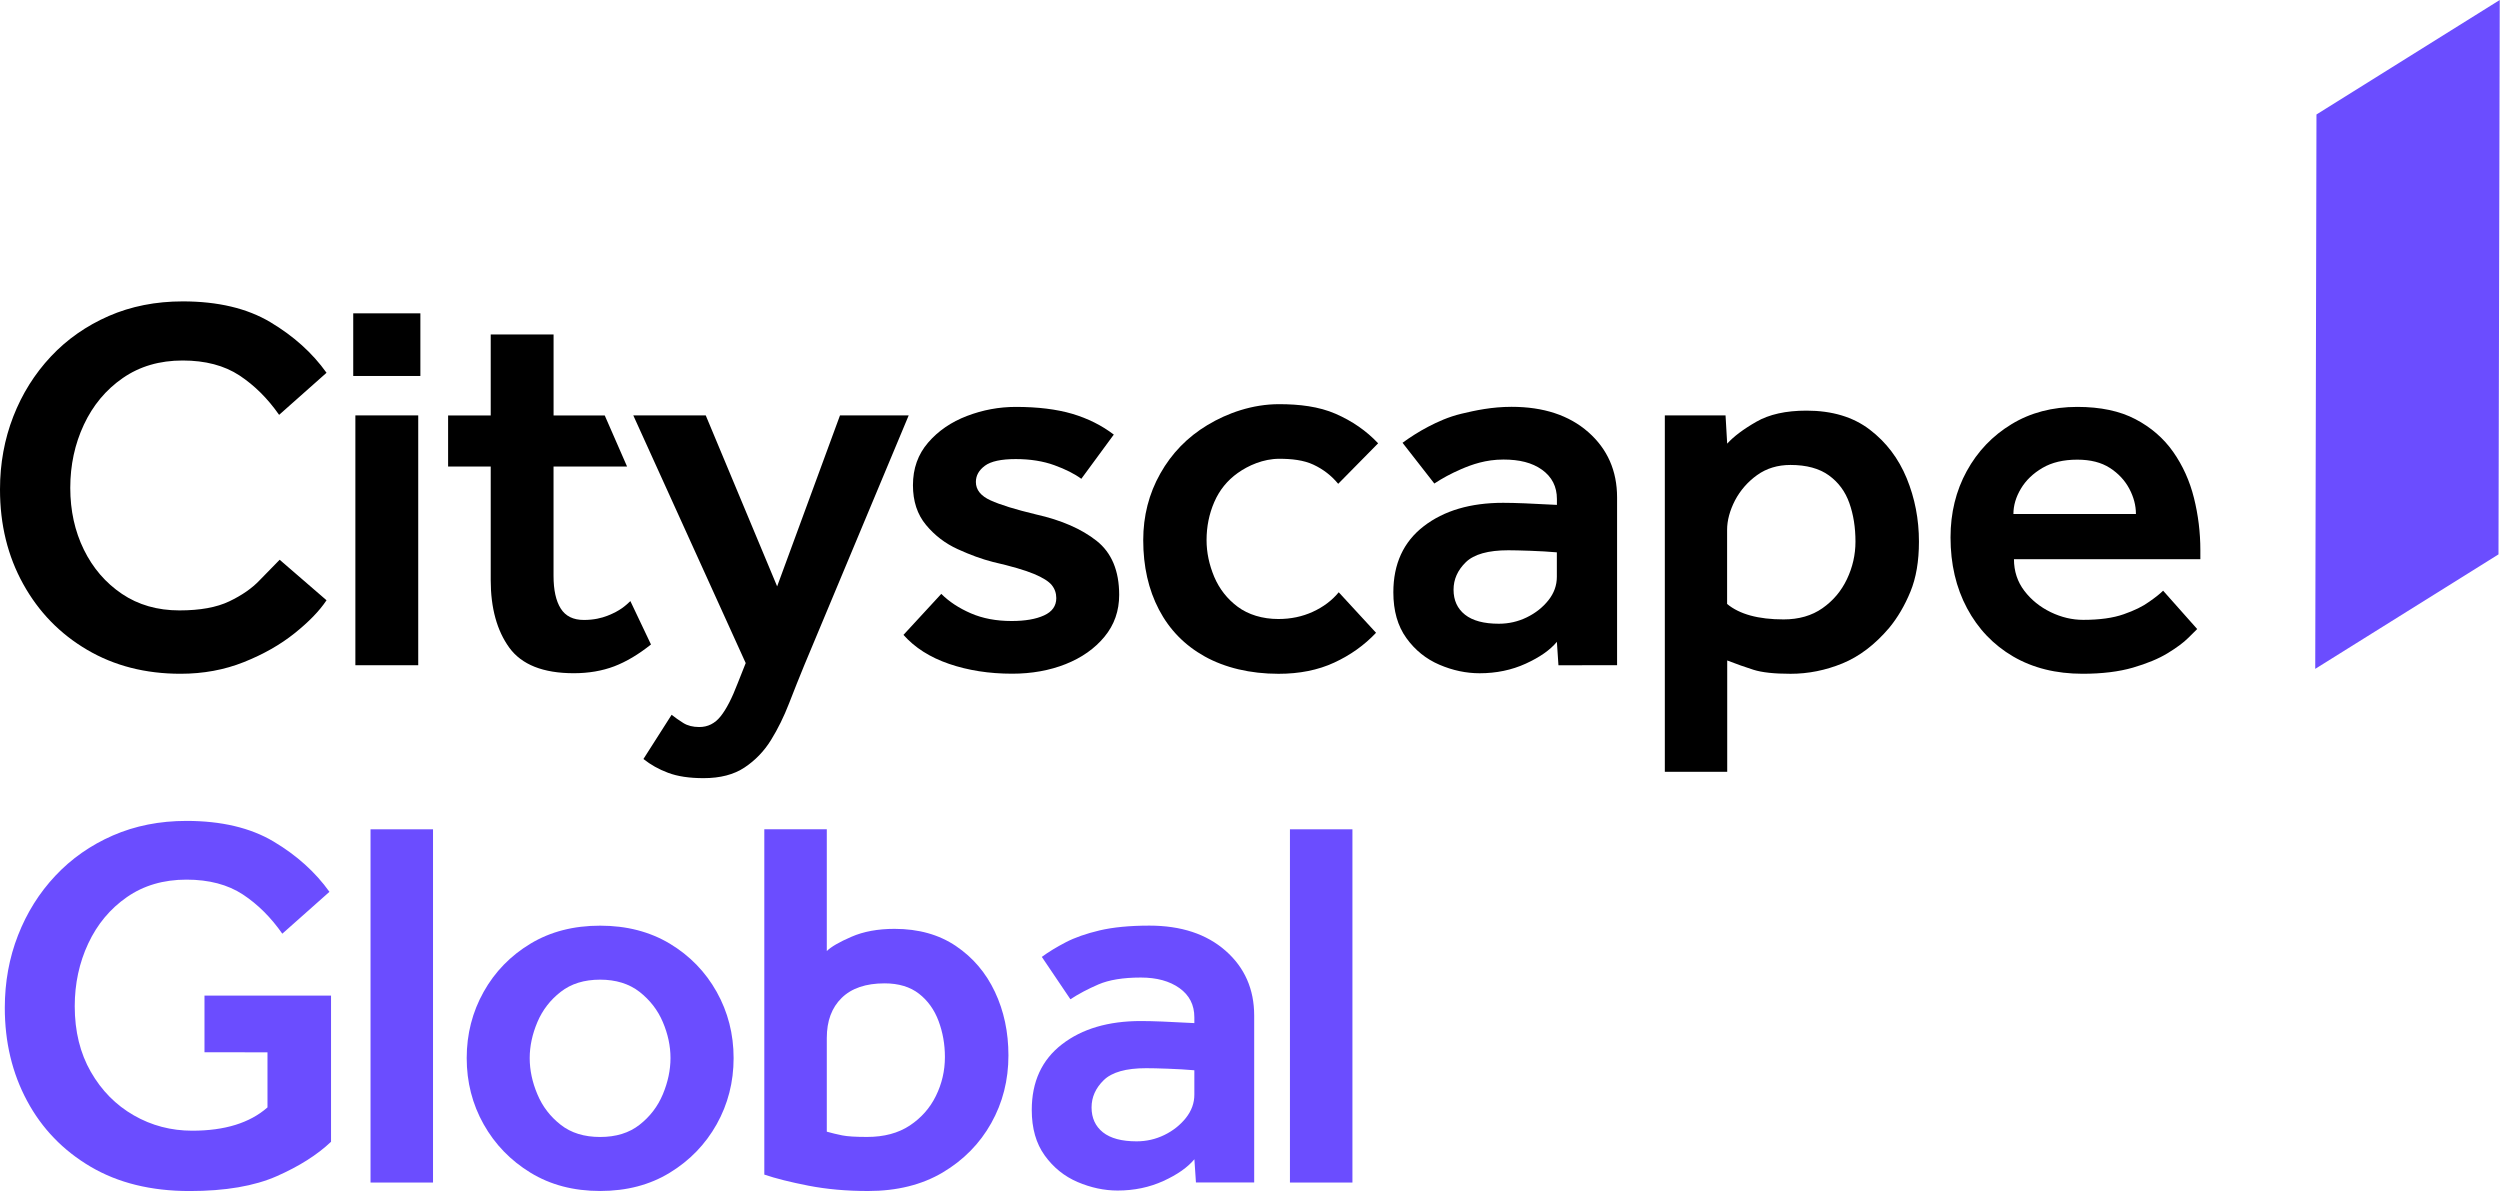<?xml version="1.0" encoding="UTF-8" standalone="no"?>
<!-- Generator: Adobe Illustrator 27.4.1, SVG Export Plug-In . SVG Version: 6.00 Build 0)  -->

<svg
   version="1.1"
   id="Layer_1"
   x="0px"
   y="0px"
   viewBox="0 0 600 285.881"
   xml:space="preserve"
   sodipodi:docname="aec23sau-cityscape-global-logo-english-fw.svg"
   width="600"
   height="285.881"
   inkscape:version="1.3.2 (091e20e, 2023-11-25, custom)"
   xmlns:inkscape="http://www.inkscape.org/namespaces/inkscape"
   xmlns:sodipodi="http://sodipodi.sourceforge.net/DTD/sodipodi-0.dtd"
   xmlns="http://www.w3.org/2000/svg"
   xmlns:svg="http://www.w3.org/2000/svg"><defs
   id="defs84">
	
	
	
	
	
	

		
		
		
		
		
		
		
		
		
	
		
		
		
	</defs><sodipodi:namedview
   id="namedview84"
   pagecolor="#ffffff"
   bordercolor="#999999"
   borderopacity="1"
   inkscape:showpageshadow="2"
   inkscape:pageopacity="0"
   inkscape:pagecheckerboard="0"
   inkscape:deskcolor="#d1d1d1"
   inkscape:zoom="0.54360465"
   inkscape:cx="99.336898"
   inkscape:cy="-91.97861"
   inkscape:window-width="1500"
   inkscape:window-height="912"
   inkscape:window-x="-8"
   inkscape:window-y="-8"
   inkscape:window-maximized="1"
   inkscape:current-layer="Layer_1" />
<style
   type="text/css"
   id="style1">
	.st0{fill:#1A1A1A;}
	.st1{fill:#6B4DFF;}
	.st2{fill:#FFFFFF;}
</style>

<g
   id="g86"
   transform="scale(0.872)"><g
     id="g84"><path
       class="st2"
       d="m 97.81,114.33 h 17.3 v 68.76 H 97.81 Z M 97.22,86.24 h 18.48 v 17.24 H 97.22 Z"
       id="path14"
       style="fill:#000000;fill-opacity:1" /><path
       class="st2"
       d="m 135.06,159.64 v -31.23 h -11.73 v -14.07 h 11.73 V 92.06 h 17.3 v 22.28 h 14.08 l 6.15,14.07 h -20.24 v 30.06 c 0,3.91 0.66,6.92 1.98,9.01 1.32,2.11 3.45,3.15 6.37,3.15 2.73,0 4.85,-0.52 6.52,-1.17 3.46,-1.35 4.99,-2.8 6.28,-4.02 l 5.67,11.94 c -3.42,2.73 -6.79,4.74 -10.11,6.01 -3.32,1.26 -7.04,1.9 -11.15,1.9 -8.4,0 -14.33,-2.35 -17.74,-7.04 -3.39,-4.69 -5.11,-10.89 -5.11,-18.61"
       id="path15"
       style="fill:#000000;fill-opacity:1" /><path
       class="st2"
       d="m 177.09,208.9 7.76,-12.17 c 0.98,0.78 2.06,1.54 3.23,2.27 1.17,0.73 2.64,1.1 4.39,1.1 2.35,0 4.3,-0.98 5.86,-2.94 1.57,-1.95 3.13,-4.98 4.7,-9.09 l 2.21,-5.57 -30.94,-68.17 h 19.94 l 19.65,47.06 17.3,-47.06 h 18.91 l -28.74,68.76 c -1.37,3.32 -2.76,6.82 -4.18,10.48 -1.42,3.66 -3.08,7.04 -4.98,10.11 -1.9,3.08 -4.33,5.59 -7.27,7.55 -2.94,1.96 -6.69,2.94 -11.29,2.94 -3.91,0 -7.16,-0.49 -9.76,-1.47 -2.57,-0.96 -4.84,-2.24 -6.79,-3.8"
       id="path16"
       style="fill:#000000;fill-opacity:1" /><path
       class="st2"
       d="m 248.66,174.74 10.41,-11.29 c 2.15,2.15 4.86,3.93 8.13,5.35 3.27,1.42 7.01,2.12 11.21,2.12 3.72,0 6.69,-0.51 8.94,-1.54 2.25,-1.02 3.37,-2.62 3.37,-4.76 0,-1.37 -0.42,-2.57 -1.25,-3.59 -0.83,-1.02 -2.46,-2.06 -4.92,-3.08 -2.44,-1.02 -6.21,-2.12 -11.29,-3.29 -3.04,-0.78 -6.26,-1.95 -9.68,-3.52 -3.42,-1.56 -6.33,-3.78 -8.72,-6.67 -2.4,-2.89 -3.59,-6.52 -3.59,-10.93 0,-4.6 1.39,-8.5 4.18,-11.73 2.79,-3.23 6.35,-5.67 10.7,-7.33 4.35,-1.66 8.82,-2.49 13.42,-2.49 6.07,0 11.24,0.64 15.54,1.9 4.3,1.28 8.11,3.18 11.44,5.72 l -8.94,12.17 c -1.86,-1.37 -4.33,-2.62 -7.41,-3.74 -3.08,-1.12 -6.63,-1.69 -10.62,-1.69 -4.01,0 -6.84,0.61 -8.5,1.83 -1.66,1.23 -2.49,2.71 -2.49,4.47 0,2.15 1.34,3.84 4.03,5.06 2.69,1.23 6.87,2.52 12.54,3.88 6.95,1.56 12.49,3.98 16.64,7.25 4.15,3.28 6.23,8.24 6.23,14.89 0,4.39 -1.34,8.24 -4.03,11.5 -2.69,3.27 -6.26,5.78 -10.7,7.55 -4.44,1.76 -9.36,2.64 -14.73,2.64 -6.36,0 -12.14,-0.91 -17.38,-2.71 -5.22,-1.79 -9.4,-4.45 -12.53,-7.97"
       id="path17"
       style="fill:#000000;fill-opacity:1" /><path
       class="st2"
       d="m 368.46,163.01 10.27,11.15 c -3.23,3.42 -7.06,6.15 -11.52,8.21 -4.44,2.06 -9.55,3.08 -15.32,3.08 -7.81,0 -14.76,-1.69 -20.29,-4.76 -5.53,-3.08 -9.73,-7.38 -12.62,-12.9 -2.89,-5.52 -4.33,-11.9 -4.33,-19.14 0,-6.64 1.56,-12.76 4.7,-18.32 3.13,-5.57 7.46,-10.02 12.97,-13.34 5.51,-3.32 12.39,-5.75 19.71,-5.75 5.57,0 10.96,0.64 15.55,2.64 4.6,2 8.5,4.71 11.72,8.13 l -10.99,11.15 c -1.86,-2.25 -4.12,-4.01 -6.82,-5.27 -2.69,-1.26 -5.98,-1.62 -9.4,-1.62 -4.41,0 -8.55,1.86 -11.44,3.92 -2.89,2.06 -5.03,4.72 -6.45,7.99 -1.42,3.28 -2.12,6.77 -2.12,10.48 0,3.42 0.72,6.79 2.12,10.13 1.42,3.32 3.58,6.07 6.45,8.21 2.89,2.15 6.79,3.37 11.2,3.37 3.42,0 6.58,-0.66 9.46,-1.98 2.92,-1.34 5.3,-3.13 7.15,-5.38"
       id="path18"
       style="fill:#000000;fill-opacity:1" /><path
       class="st2"
       d="m 428.49,158.76 v -6.74 c -2.25,-0.19 -4.7,-0.34 -7.33,-0.43 -2.64,-0.09 -4.65,-0.14 -6.01,-0.14 -5.57,0 -9.47,1.1 -11.72,3.29 -2.25,2.2 -3.37,4.71 -3.37,7.56 0,2.92 1.05,5.22 3.15,6.88 2.1,1.66 5.21,2.49 9.31,2.49 2.73,0 5.3,-0.59 7.7,-1.76 2.4,-1.17 4.38,-2.73 5.94,-4.69 1.56,-1.96 2.33,-4.12 2.33,-6.46 m 0.44,24.34 -0.43,-6.45 c -1.86,2.25 -4.72,4.25 -8.58,6.01 -3.86,1.76 -8.08,2.64 -12.68,2.64 -3.72,0 -7.41,-0.78 -11.07,-2.35 -3.66,-1.56 -6.7,-4.01 -9.09,-7.33 -2.4,-3.32 -3.59,-7.52 -3.59,-12.6 0,-7.81 2.78,-13.88 8.36,-18.18 5.57,-4.3 12.86,-6.45 21.85,-6.45 1.66,0 3.64,0.05 5.94,0.14 2.3,0.1 5.25,0.24 8.87,0.43 v -1.61 c 0,-3.42 -1.37,-6.1 -4.11,-8.07 -2.73,-1.95 -6.22,-2.8 -10.61,-2.8 -4.89,0 -8.67,1.37 -11.61,2.63 -2.94,1.28 -5.16,2.5 -7.41,3.97 l -8.75,-11.21 c 1.85,-1.37 4.51,-3.1 7.06,-4.42 2.54,-1.32 5.53,-2.72 9.24,-3.6 3.71,-0.88 8.24,-1.88 13.71,-1.88 8.8,0 15.83,2.32 21.12,6.96 5.27,4.65 7.92,10.64 7.92,17.97 v 46.18 z"
       id="path19"
       style="fill:#000000;fill-opacity:1" /><path
       class="st2"
       d="m 475.35,145.85 v 20.38 c 3.42,2.83 8.59,4.25 15.54,4.25 4.2,0 7.78,-1.03 10.7,-3.08 2.94,-2.06 5.18,-4.71 6.74,-7.99 1.56,-3.27 2.35,-6.72 2.35,-10.34 0,-3.91 -0.56,-7.46 -1.69,-10.62 -1.12,-3.18 -3.01,-5.72 -5.64,-7.62 -2.64,-1.9 -6.15,-2.86 -10.56,-2.86 -3.52,0 -6.58,0.93 -9.17,2.78 -2.59,1.86 -4.62,4.18 -6.09,6.96 -1.43,2.79 -2.18,5.5 -2.18,8.14 m -17.14,66.57 v -98.09 h 16.71 l 0.45,7.78 c 1.76,-1.95 4.42,-3.96 7.99,-6.01 3.56,-2.06 8.18,-3.08 13.85,-3.08 7.04,0 12.83,1.74 17.38,5.21 4.55,3.47 7.94,7.94 10.19,13.41 2.25,5.48 3.37,11.29 3.37,17.44 0,5.38 -0.78,9.97 -2.35,13.78 -1.56,3.8 -3.52,7.14 -5.86,9.97 -3.91,4.6 -8.18,7.84 -12.83,9.76 -4.65,1.9 -9.41,2.86 -14.29,2.86 -4.49,0 -7.89,-0.37 -10.19,-1.1 -2.3,-0.73 -4.72,-1.58 -7.25,-2.57 v 30.64 z"
       id="path20"
       style="fill:#000000;fill-opacity:1" /><path
       class="st2"
       d="m 554.15,141.46 h 33.72 c 0,-2.35 -0.61,-4.67 -1.83,-6.96 -1.23,-2.3 -3,-4.2 -5.35,-5.72 -2.35,-1.51 -5.32,-2.27 -8.94,-2.27 -3.82,0 -7.01,0.75 -9.6,2.27 -2.59,1.52 -4.57,3.42 -5.94,5.72 -1.37,2.29 -2.06,4.61 -2.06,6.96 m 41.2,21.11 9.38,10.56 c -0.29,0.29 -1.1,1.1 -2.43,2.41 -1.32,1.32 -3.23,2.73 -5.72,4.25 -2.49,1.52 -5.67,2.83 -9.53,3.96 -3.87,1.12 -8.48,1.69 -13.85,1.69 -7.33,0 -13.71,-1.6 -19.13,-4.76 -5.43,-3.18 -9.65,-7.6 -12.68,-13.27 -3.03,-5.67 -4.55,-12.17 -4.55,-19.5 0,-6.74 1.49,-12.83 4.47,-18.26 2.98,-5.43 7.09,-9.73 12.32,-12.9 5.22,-3.18 11.26,-4.76 18.11,-4.76 6.35,0 11.67,1.12 15.97,3.37 4.3,2.25 7.78,5.26 10.41,9.01 2.64,3.77 4.55,7.99 5.72,12.68 1.17,4.69 1.76,9.49 1.76,14.36 v 2.49 h -51.3 c 0,3.32 0.96,6.23 2.86,8.72 1.9,2.49 4.33,4.44 7.25,5.86 2.94,1.42 5.91,2.12 8.95,2.12 4.49,0 8.21,-0.51 11.13,-1.54 2.94,-1.02 5.29,-2.17 7.04,-3.45 1.77,-1.23 3.04,-2.25 3.82,-3.04"
       id="path21"
       style="fill:#000000;fill-opacity:1" /><path
       class="st2"
       d="m 76.97,154.06 12.9,11.15 c -1.95,2.94 -4.89,5.96 -8.8,9.09 -3.91,3.13 -8.55,5.77 -13.93,7.92 -5.38,2.15 -11.2,3.22 -17.44,3.22 -9.68,0 -18.26,-2.2 -25.73,-6.6 C 16.5,174.45 10.63,168.41 6.38,160.73 2.12,153.05 0,144.39 0,134.71 0,127.57 1.23,120.88 3.66,114.63 6.1,108.37 9.55,102.88 14,98.13 c 4.44,-4.74 9.76,-8.45 15.91,-11.15 6.15,-2.68 12.95,-4.03 20.38,-4.03 9.68,0 17.71,1.9 24.12,5.72 6.4,3.82 11.56,8.45 15.46,13.93 l -13.05,11.58 c -3.13,-4.49 -6.77,-8.11 -10.92,-10.85 -4.16,-2.73 -9.36,-4.11 -15.62,-4.11 -6.36,0 -11.85,1.61 -16.5,4.84 -4.65,3.22 -8.21,7.51 -10.7,12.83 -2.49,5.32 -3.74,11.12 -3.74,17.38 0,6.26 1.25,11.93 3.74,17.01 2.49,5.08 5.99,9.14 10.48,12.17 4.49,3.03 9.77,4.55 15.83,4.55 5.67,0 10.24,-0.83 13.71,-2.49 3.47,-1.66 6.26,-3.59 8.35,-5.8 2.12,-2.2 3.95,-4.08 5.52,-5.65"
       id="path22"
       style="fill:#000000;fill-opacity:1" /></g><g
     id="g85"><path
       class="st1"
       d="m 56.28,289.61 v -15.59 h 34.83 v 40.23 c -3.79,3.6 -8.77,6.75 -14.94,9.47 -6.17,2.72 -14.16,4.09 -23.98,4.09 -10.6,0 -19.68,-2.23 -27.26,-6.7 -7.58,-4.47 -13.41,-10.52 -17.49,-18.14 -4.09,-7.62 -6.12,-16.15 -6.12,-25.58 0,-7.09 1.21,-13.75 3.64,-19.97 2.43,-6.22 5.85,-11.68 10.28,-16.39 4.42,-4.71 9.69,-8.4 15.82,-11.08 6.12,-2.67 12.87,-4.01 20.26,-4.01 9.61,0 17.61,1.89 23.98,5.68 6.36,3.79 11.49,8.4 15.37,13.84 L 77.7,256.98 c -3.12,-4.47 -6.73,-8.07 -10.85,-10.79 -4.14,-2.72 -9.31,-4.09 -15.53,-4.09 -6.32,0 -11.79,1.61 -16.39,4.81 -4.61,3.2 -8.16,7.46 -10.64,12.76 -2.48,5.3 -3.72,11.06 -3.72,17.28 0,6.89 1.48,12.92 4.44,18.07 2.96,5.15 6.89,9.13 11.81,11.95 4.9,2.82 10.28,4.23 16.1,4.23 8.94,0 15.83,-2.13 20.7,-6.41 v -15.16 z"
       id="path23" /><rect
       x="101.98"
       y="228.25"
       class="st1"
       width="17.2"
       height="97.22"
       id="rect23" /><path
       class="st1"
       d="m 165.17,312.93 c 4.37,0 7.99,-1.11 10.85,-3.36 2.86,-2.23 5.01,-5.03 6.41,-8.38 1.4,-3.35 2.11,-6.68 2.11,-9.98 0,-3.31 -0.7,-6.6 -2.11,-9.91 -1.4,-3.31 -3.55,-6.06 -6.41,-8.31 -2.87,-2.23 -6.49,-3.36 -10.85,-3.36 -4.37,0 -7.99,1.12 -10.85,3.36 -2.87,2.23 -5.01,5.01 -6.41,8.31 -1.4,3.31 -2.12,6.61 -2.12,9.91 0,3.31 0.7,6.63 2.12,9.98 1.4,3.36 3.55,6.14 6.41,8.38 2.86,2.25 6.49,3.36 10.85,3.36 m -36.72,-21.72 c 0,-6.6 1.56,-12.68 4.66,-18.22 3.1,-5.54 7.41,-9.96 12.9,-13.27 5.49,-3.31 11.87,-4.95 19.17,-4.95 7.29,0 13.67,1.66 19.17,4.95 5.49,3.31 9.79,7.72 12.9,13.27 3.1,5.54 4.66,11.61 4.66,18.22 0,6.61 -1.56,12.68 -4.66,18.22 -3.12,5.54 -7.41,9.98 -12.9,13.33 -5.49,3.36 -11.87,5.03 -19.17,5.03 -7.3,0 -13.67,-1.67 -19.17,-5.03 -5.49,-3.36 -9.79,-7.8 -12.9,-13.33 -3.11,-5.54 -4.66,-11.61 -4.66,-18.22"
       id="path24" /><path
       class="st1"
       d="m 227.56,285.68 v 25.79 c 1.37,0.38 2.77,0.73 4.23,1.02 1.46,0.29 3.74,0.43 6.86,0.43 4.66,0 8.58,-1.05 11.73,-3.13 3.15,-2.09 5.57,-4.81 7.21,-8.16 1.65,-3.36 2.48,-6.92 2.48,-10.71 0,-3.5 -0.59,-6.81 -1.75,-9.91 -1.16,-3.1 -2.96,-5.62 -5.39,-7.51 -2.43,-1.89 -5.59,-2.85 -9.47,-2.85 -5.15,0 -9.09,1.34 -11.81,4.01 -2.74,2.68 -4.09,6.35 -4.09,11.02 m -17.2,37.6 v -95.04 h 17.2 v 33.52 c 1.16,-1.16 3.42,-2.48 6.78,-3.93 3.35,-1.46 7.3,-2.18 11.87,-2.18 6.6,0 12.24,1.58 16.91,4.74 4.66,3.15 8.24,7.35 10.71,12.6 2.48,5.25 3.72,11.08 3.72,17.49 0,6.81 -1.58,13.02 -4.74,18.65 -3.15,5.63 -7.61,10.15 -13.33,13.56 -5.73,3.4 -12.59,5.11 -20.56,5.11 -5.92,0 -11.39,-0.49 -16.39,-1.46 -5.01,-0.98 -9.07,-2 -12.17,-3.06"
       id="path25" /><path
       class="st1"
       d="m 328.72,301.27 v -6.7 c -2.23,-0.19 -4.66,-0.34 -7.29,-0.43 -2.63,-0.1 -4.62,-0.14 -5.98,-0.14 -5.54,0 -9.42,1.1 -11.66,3.28 -2.24,2.18 -3.36,4.69 -3.36,7.51 0,2.91 1.05,5.2 3.13,6.86 2.09,1.65 5.17,2.48 9.26,2.48 2.72,0 5.27,-0.59 7.65,-1.75 2.38,-1.16 4.34,-2.72 5.9,-4.66 1.57,-1.98 2.35,-4.11 2.35,-6.45 m 0.44,24.2 -0.43,-6.41 c -1.85,2.23 -4.69,4.23 -8.53,5.98 -3.84,1.75 -8.04,2.63 -12.6,2.63 -3.69,0 -7.35,-0.78 -11.01,-2.34 -3.64,-1.56 -6.65,-3.98 -9.04,-7.29 -2.39,-3.31 -3.58,-7.48 -3.58,-12.54 0,-7.78 2.77,-13.79 8.31,-18.07 5.54,-4.28 12.78,-6.41 21.72,-6.41 1.65,0 3.61,0.05 5.9,0.14 2.29,0.1 5.22,0.24 8.82,0.43 v -1.61 c 0,-3.4 -1.37,-6.07 -4.09,-8.02 -2.72,-1.94 -6.27,-2.91 -10.64,-2.91 -4.86,0 -8.75,0.64 -11.66,1.89 -2.91,1.26 -5.49,2.62 -7.72,4.09 l -7.87,-11.66 c 1.85,-1.37 4.03,-2.69 6.56,-4.01 2.53,-1.32 5.63,-2.4 9.33,-3.28 3.69,-0.87 8.26,-1.32 13.7,-1.32 8.75,0 15.74,2.31 20.99,6.92 5.25,4.62 7.87,10.57 7.87,17.85 v 45.92 h -16.05 z"
       id="path26" /><rect
       x="355.03"
       y="228.25"
       class="st1"
       width="17.2"
       height="97.22"
       id="rect26" /></g><polygon
     class="st1"
     points="637.22,184.09 687.66,152.58 688,0 637.56,31.51 "
     id="polygon26" /></g>
















</svg>
